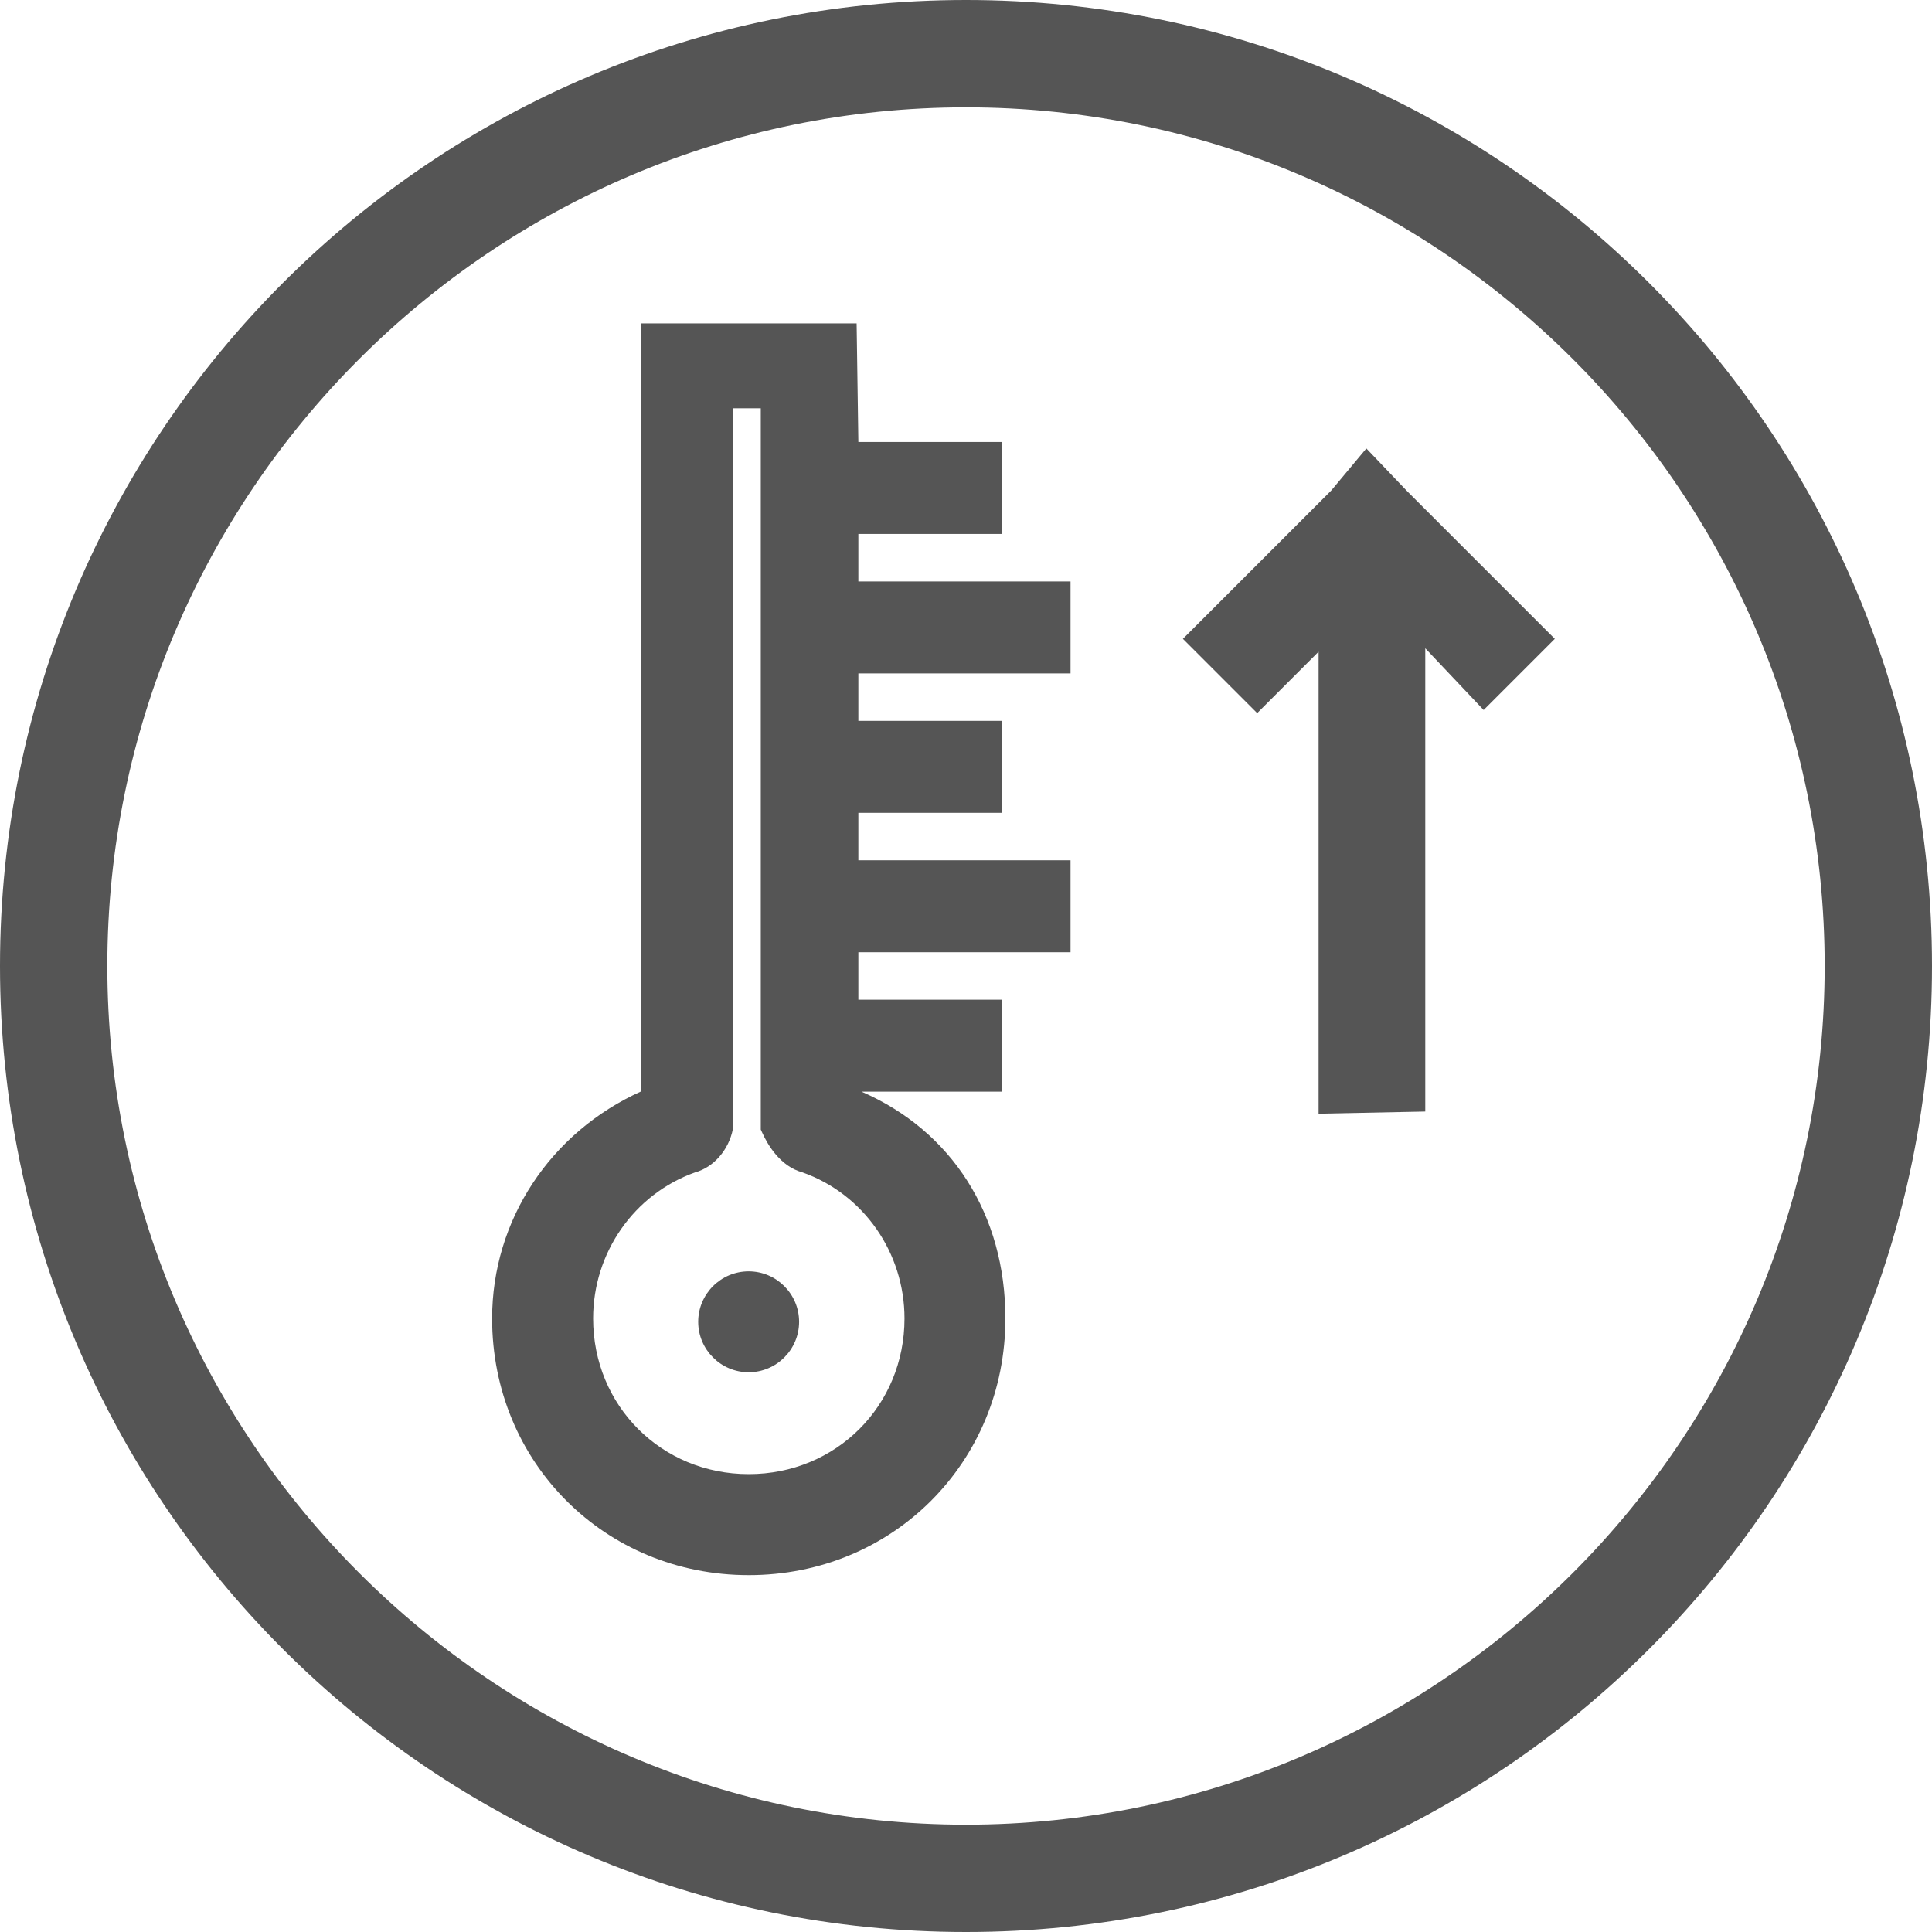 <svg width="96" height="96" viewBox="0 0 96 96" fill="none" xmlns="http://www.w3.org/2000/svg">
<path d="M48 5.333C71.525 5.333 90.667 24.475 90.667 48C90.667 71.525 71.525 90.667 48 90.667C24.475 90.667 5.333 71.525 5.333 48C5.333 24.475 24.475 5.333 48 5.333ZM48 0C21.488 0 0 21.488 0 48C0 74.512 21.488 96 48 96C74.512 96 96 74.512 96 48C96 21.488 74.512 0 48 0Z" fill="#555555"/>
<path d="M37.2 68.187C38.581 68.187 39.707 67.061 39.707 65.68C39.707 64.299 38.581 63.173 37.2 63.173C35.819 63.173 34.693 64.299 34.693 65.68C34.693 67.061 35.819 68.187 37.2 68.187Z" fill="#555555"/>
<path d="M42.651 26.533H49.781V21.963H42.651L42.565 16.069H31.861V54.229C27.344 56.267 24.453 60.635 24.453 65.515C24.453 72.667 30.053 78.267 37.205 78.267C44.357 78.267 49.957 72.667 49.957 65.515C49.957 60.363 47.301 56.197 42.81 54.245H49.786V49.675H42.651V47.317H53.194V42.747H42.651V40.389H49.781V35.819H42.651V33.461H53.194V28.891H42.651V26.533ZM36.416 56.107L36.432 56.032V20.288H37.803V56.128L37.877 56.288C38.154 56.901 38.784 57.963 39.877 58.256C42.912 59.333 44.944 62.245 44.944 65.515C44.944 69.851 41.547 73.248 37.205 73.248C32.864 73.248 29.472 69.851 29.472 65.515C29.472 62.245 31.509 59.333 34.538 58.256C35.456 58.005 36.208 57.147 36.416 56.107Z" fill="#555555"/>
<path d="M62.469 35.435L65.52 32.384L65.52 55.339L70.821 55.232L70.821 32.213L73.722 35.28L77.258 31.744L69.877 24.363L67.893 22.283L66.149 24.373L58.778 31.744L62.469 35.435Z" fill="#555555"/>
</svg>
